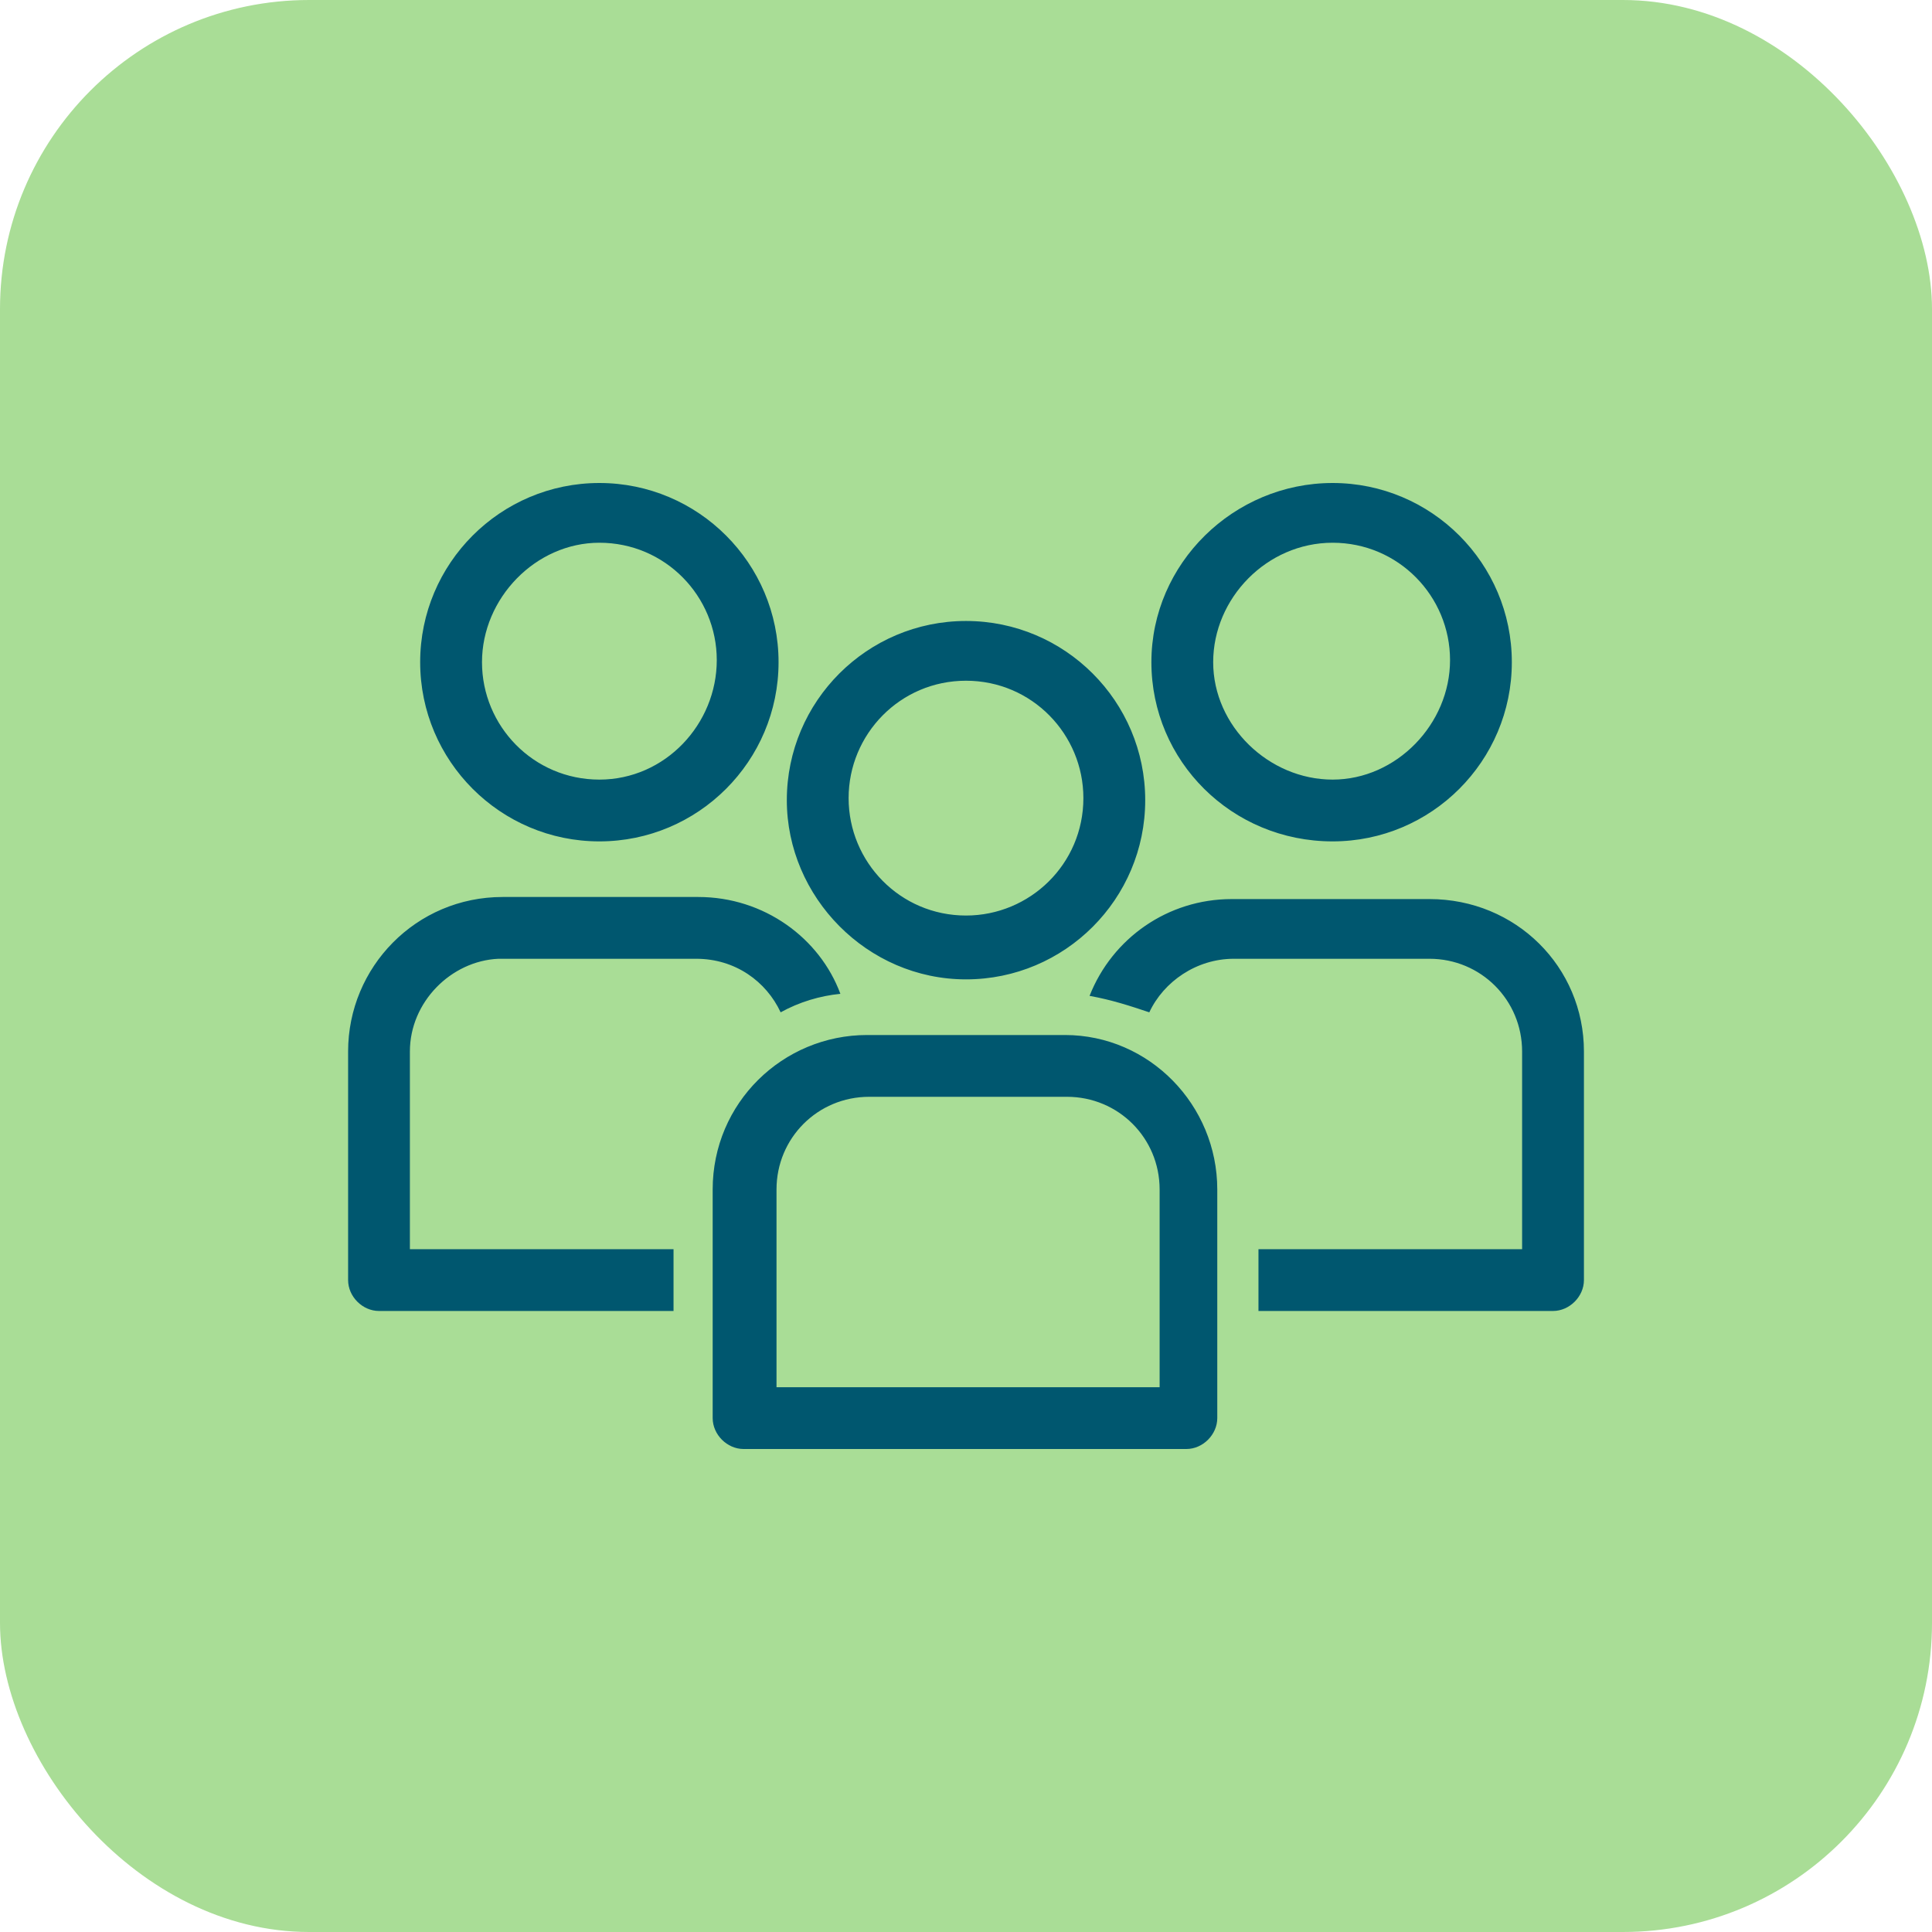 <svg width="50" height="50" viewBox="0 0 50 50" fill="none" xmlns="http://www.w3.org/2000/svg">
<rect width="50" height="50" rx="8" fill="#A9DD96"/>
<path d="M25 25.346C27.559 25.346 29.638 23.267 29.638 20.709C29.638 18.15 27.559 16.071 25 16.071C22.442 16.071 20.363 18.15 20.363 20.709C20.363 23.214 22.441 25.346 25 25.346ZM25 17.617C26.706 17.617 28.038 19.003 28.038 20.655C28.038 22.361 26.653 23.694 25 23.694C23.294 23.694 21.962 22.308 21.962 20.655C21.962 19.003 23.294 17.617 25 17.617ZM34.488 21.775C37.047 21.775 39.126 19.696 39.126 17.137C39.126 14.579 37.047 12.5 34.488 12.5C31.93 12.5 29.798 14.579 29.798 17.137C29.798 19.696 31.877 21.775 34.488 21.775ZM34.488 14.046C36.194 14.046 37.527 15.432 37.527 17.084C37.527 18.737 36.141 20.176 34.488 20.176C32.836 20.176 31.397 18.79 31.397 17.137C31.397 15.485 32.783 14.046 34.488 14.046ZM15.512 21.775C18.071 21.775 20.149 19.696 20.149 17.137C20.149 14.579 18.07 12.5 15.512 12.5C12.953 12.5 10.874 14.579 10.874 17.137C10.874 19.696 12.953 21.775 15.512 21.775ZM15.512 14.046C17.218 14.046 18.55 15.432 18.55 17.084C18.55 18.737 17.218 20.176 15.512 20.176C13.806 20.176 12.474 18.79 12.474 17.137C12.474 15.485 13.86 14.046 15.512 14.046ZM40.992 27.212V33.129C40.992 33.555 40.618 33.928 40.192 33.928L32.569 33.928V32.329H39.392V27.212C39.392 25.88 38.326 24.813 36.994 24.813L31.93 24.813C30.97 24.813 30.117 25.4 29.744 26.199C29.265 26.039 28.785 25.879 28.198 25.773C28.785 24.28 30.224 23.268 31.877 23.268H36.994C39.233 23.268 40.992 25.026 40.992 27.212L40.992 27.212ZM10.608 27.212V32.329H17.431V33.928L9.808 33.928C9.382 33.928 9.009 33.556 9.009 33.129V27.212C9.009 25.027 10.768 23.214 13.007 23.214H18.071C19.776 23.214 21.216 24.28 21.749 25.72C21.216 25.773 20.683 25.933 20.203 26.199C19.83 25.4 19.03 24.813 18.017 24.813H12.9C11.674 24.867 10.608 25.933 10.608 27.212L10.608 27.212ZM27.559 26.786H22.442C20.256 26.786 18.444 28.545 18.444 30.784L18.444 36.7C18.444 37.127 18.817 37.5 19.243 37.5H30.704C31.13 37.5 31.503 37.127 31.503 36.7V30.784C31.503 28.598 29.744 26.786 27.559 26.786ZM29.904 35.901H20.096V30.784C20.096 29.451 21.162 28.385 22.495 28.385H27.612C28.945 28.385 30.011 29.451 30.011 30.784V35.901H29.904Z" fill="#00576F"/>
</svg>
